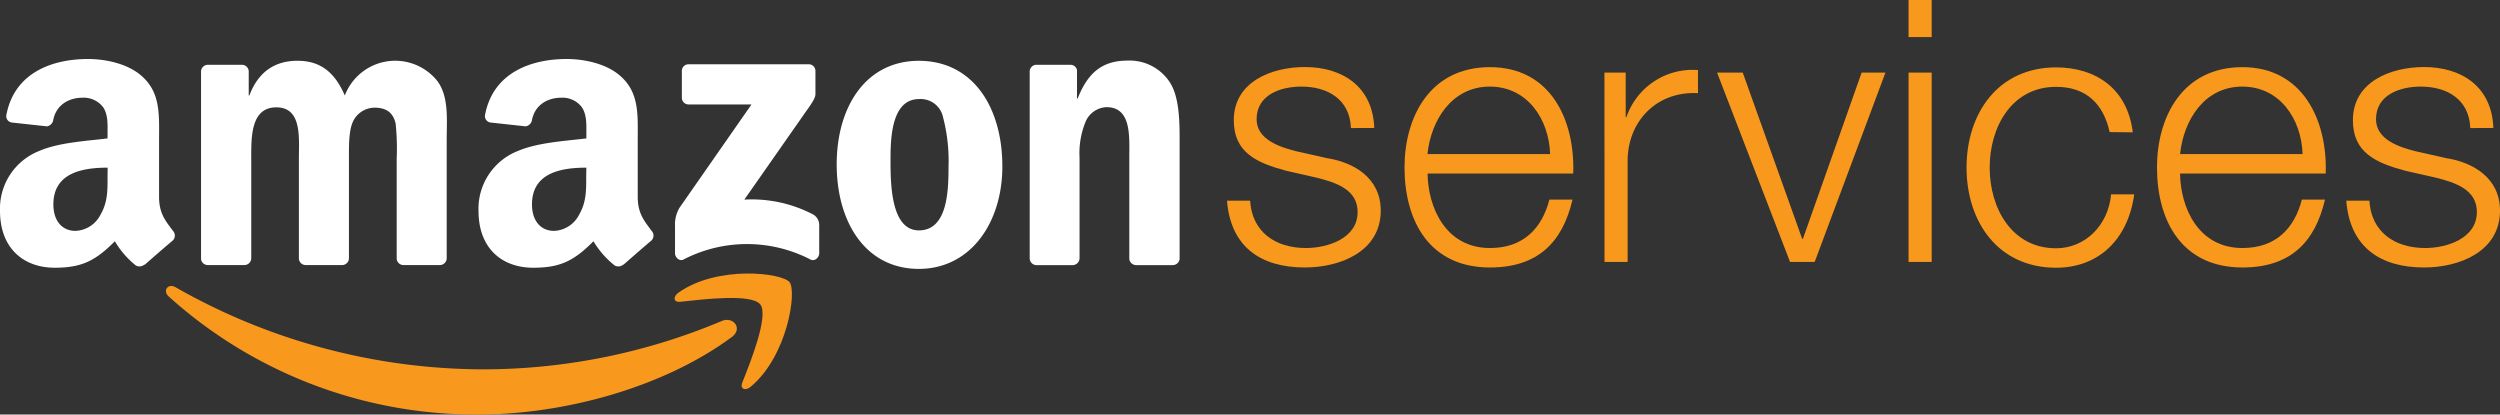 <svg xmlns="http://www.w3.org/2000/svg" viewBox="0 0 497.43 82.48"><rect x="0" y="0" width="497.43" height="82.48" fill="#333333" stroke="none"/><defs><style>.cls-1,.cls-3{fill:#f8991d;}.cls-1,.cls-2{fill-rule:evenodd;}.cls-2{fill:#fff;}</style></defs><title>Asset 1</title><g id="Layer_2" data-name="Layer 2"><g id="Layer_1-2" data-name="Layer 1"><path class="cls-1" d="M145.61,67.06C132,77.12,112.2,82.48,95.18,82.48A91.25,91.25,0,0,1,33.58,59c-1.29-1.15-.15-2.73,1.38-1.83A124.07,124.07,0,0,0,96.61,73.49a122.52,122.52,0,0,0,47-9.62C145.93,62.9,147.86,65.39,145.61,67.06Z"/><path class="cls-1" d="M151.28,60.58c-1.75-2.23-11.53-1-15.93-.53-1.32.16-1.53-1-.33-1.84,7.81-5.49,20.6-3.91,22.08-2.07s-.39,14.67-7.71,20.79c-1.12.94-2.19.44-1.7-.8C149.34,72,153,62.82,151.28,60.58Z"/><path class="cls-2" d="M135.67,19.47V14.14A1.31,1.31,0,0,1,137,12.79h23.87a1.32,1.32,0,0,1,1.38,1.34v4.58c0,.76-.65,1.75-1.8,3.35L148.1,39.72a26.34,26.34,0,0,1,13.63,2.92A2.42,2.42,0,0,1,163,44.72v5.69c0,.78-.86,1.68-1.75,1.22a27.48,27.48,0,0,0-25.24,0c-.83.45-1.7-.45-1.7-1.23V45a6.54,6.54,0,0,1,.89-3.66l14.33-20.56H137.05A1.33,1.33,0,0,1,135.67,19.47Z"/><path class="cls-2" d="M48.57,52.74H41.3A1.35,1.35,0,0,1,40,51.52V14.23a1.37,1.37,0,0,1,1.4-1.34h6.76a1.37,1.37,0,0,1,1.33,1.25V19h.13c1.76-4.71,5.09-6.91,9.57-6.91s7.38,2.2,9.42,6.91a10.73,10.73,0,0,1,18.45-2.83c2.29,3.14,1.82,7.7,1.82,11.69V51.4a1.37,1.37,0,0,1-1.4,1.34H80.23a1.35,1.35,0,0,1-1.3-1.34V31.64a49,49,0,0,0-.2-7c-.55-2.52-2.18-3.22-4.28-3.22a4.8,4.8,0,0,0-4.34,3.06c-.75,1.88-.68,5-.68,7.14V51.4A1.37,1.37,0,0,1,68,52.74H60.77a1.36,1.36,0,0,1-1.3-1.34V31.64c0-4.15.67-10.28-4.48-10.28s-5,6-5,10.28V51.4A1.37,1.37,0,0,1,48.57,52.74Z"/><path class="cls-2" d="M182.83,12.1c10.77,0,16.61,9.26,16.61,21,0,11.37-6.44,20.4-16.61,20.4-10.59,0-16.35-9.26-16.35-20.79S172.32,12.1,182.83,12.1Zm.06,7.61c-5.35,0-5.7,7.3-5.7,11.85s-.06,14.28,5.64,14.28,5.9-7.84,5.9-12.64a34.46,34.46,0,0,0-1.09-9.88A4.55,4.55,0,0,0,182.89,19.71Z"/><path class="cls-2" d="M213.42,52.75h-7.24a1.37,1.37,0,0,1-1.3-1.35V14.1a1.37,1.37,0,0,1,1.39-1.21H213a1.35,1.35,0,0,1,1.29,1v5.7h.14c2-5.09,4.88-7.53,9.9-7.53a9.53,9.53,0,0,1,8.48,4.39c1.9,3,1.9,8,1.9,11.61V51.57a1.4,1.4,0,0,1-1.4,1.18H226a1.4,1.4,0,0,1-1.3-1.18V31.32c0-4.07.48-10-4.54-10a4.74,4.74,0,0,0-4.2,3,16.52,16.52,0,0,0-1.16,7.06V51.4A1.39,1.39,0,0,1,213.42,52.75Z"/><path class="cls-2" d="M116.64,34.94c0,2.83.06,5.19-1.37,7.7a5.89,5.89,0,0,1-5,3.3c-2.78,0-4.42-2.12-4.42-5.26,0-6.19,5.56-7.32,10.82-7.32ZM124,52.65a1.48,1.48,0,0,1-1.71.16A17.65,17.65,0,0,1,118.08,48c-4,4.06-6.82,5.27-12,5.27-6.12,0-10.87-3.77-10.87-11.32A12.33,12.33,0,0,1,103,30.06c4-1.72,9.45-2,13.67-2.52V26.6c0-1.73.12-3.77-.9-5.27a4.84,4.84,0,0,0-4.07-1.89c-2.77,0-5.23,1.43-5.84,4.38a1.53,1.53,0,0,1-1.26,1.32l-7-.76a1.28,1.28,0,0,1-1.09-1.51c1.62-8.55,9.34-11.13,16.25-11.13,3.53,0,8.16.95,10.94,3.62,3.53,3.3,3.19,7.7,3.19,12.5V39.18c0,3.41,1.42,4.89,2.74,6.73a1.37,1.37,0,0,1,0,1.93c-1.48,1.25-4.11,3.54-5.57,4.83Z"/><path class="cls-2" d="M21.4,34.94c0,2.83.07,5.19-1.36,7.7a5.88,5.88,0,0,1-5,3.3c-2.79,0-4.42-2.12-4.42-5.26,0-6.19,5.56-7.32,10.8-7.32Zm7.32,17.71a1.48,1.48,0,0,1-1.71.16A17.65,17.65,0,0,1,22.85,48c-4,4.06-6.81,5.27-12,5.27C4.75,53.25,0,49.48,0,41.93A12.32,12.32,0,0,1,7.75,30.06c3.94-1.72,9.44-2,13.65-2.52V26.6c0-1.73.14-3.77-.88-5.27a4.87,4.87,0,0,0-4.08-1.89c-2.77,0-5.22,1.43-5.84,4.38a1.52,1.52,0,0,1-1.25,1.32l-7-.76a1.27,1.27,0,0,1-1.08-1.51c1.62-8.55,9.32-11.13,16.24-11.13,3.54,0,8.16.95,10.94,3.62,3.54,3.3,3.2,7.7,3.2,12.5V39.18c0,3.41,1.41,4.89,2.74,6.73a1.37,1.37,0,0,1,0,1.93c-1.49,1.25-4.13,3.54-5.58,4.83Z"/><path class="cls-3" d="M268.8,25.48c-.22-5.7-4.6-8.25-9.86-8.25-4.09,0-8.91,1.6-8.91,6.49,0,4.09,4.68,5.55,7.82,6.36L264,31.46c5.25.81,10.73,3.87,10.73,10.44,0,8.18-8.1,11.32-15.11,11.32-8.76,0-14.75-4.09-15.48-13.29h4.6c.37,6.2,5,9.42,11.1,9.42,4.3,0,10.29-1.9,10.29-7.16,0-4.38-4.09-5.84-8.25-6.86L256,34c-6-1.61-10.51-3.65-10.51-10.08,0-7.66,7.51-10.58,14.16-10.58,7.52,0,13.5,3.94,13.79,12.12Z"/><path class="cls-3" d="M284.05,34.53c.08,6.71,3.58,14.82,12.41,14.82,6.72,0,10.37-4,11.83-9.64h4.6c-2,8.54-6.94,13.51-16.43,13.51-12,0-17-9.2-17-19.93,0-9.93,5-19.93,17-19.93,12.12,0,16.94,10.58,16.57,21.17Zm24.38-3.87c-.22-6.94-4.52-13.43-12-13.43s-11.68,6.57-12.41,13.43Z"/><path class="cls-3" d="M319.24,14.45h4.23v8.84h.15a13.91,13.91,0,0,1,14.23-9.35v4.6c-8.32-.44-14,5.7-14,13.51V52.12h-4.6Z"/><path class="cls-3" d="M341.65,14.45h5.11l11.82,33.07h.15l11.68-33.07h4.74L361.07,52.12h-4.9Z"/><path class="cls-3" d="M379.75,0h4.6V7.37h-4.6Zm0,14.45h4.6V52.12h-4.6Z"/><path class="cls-3" d="M419.76,26.28c-1.24-5.62-4.67-9-10.66-9-8.83,0-13.21,8-13.21,16.06s4.38,16.06,13.21,16.06c5.69,0,10.37-4.46,10.95-10.73h4.6c-1.24,9.05-7.16,14.6-15.55,14.6-11.53,0-17.81-9.13-17.81-19.93s6.28-19.93,17.81-19.93c8,0,14.23,4.31,15.26,12.92Z"/><path class="cls-3" d="M433.77,34.53c.08,6.71,3.58,14.82,12.41,14.82,6.72,0,10.37-4,11.83-9.64h4.6c-2,8.54-6.94,13.51-16.43,13.51-12,0-17-9.2-17-19.93,0-9.93,5-19.93,17-19.93s16.94,10.58,16.57,21.17Zm24.38-3.87c-.21-6.94-4.52-13.43-12-13.43S434.5,23.8,433.77,30.66Z"/><path class="cls-3" d="M491.52,25.48c-.22-5.7-4.6-8.25-9.86-8.25-4.09,0-8.9,1.6-8.9,6.49,0,4.09,4.67,5.55,7.81,6.36l6.13,1.38c5.25.81,10.73,3.87,10.73,10.44,0,8.18-8.1,11.32-15.11,11.32-8.76,0-14.75-4.09-15.48-13.29h4.6c.37,6.2,5,9.42,11.1,9.42,4.3,0,10.29-1.9,10.29-7.16,0-4.38-4.09-5.84-8.25-6.86L478.67,34c-6-1.61-10.51-3.65-10.51-10.08,0-7.66,7.52-10.58,14.16-10.58,7.52,0,13.5,3.94,13.79,12.12Z"/></g></g></svg>